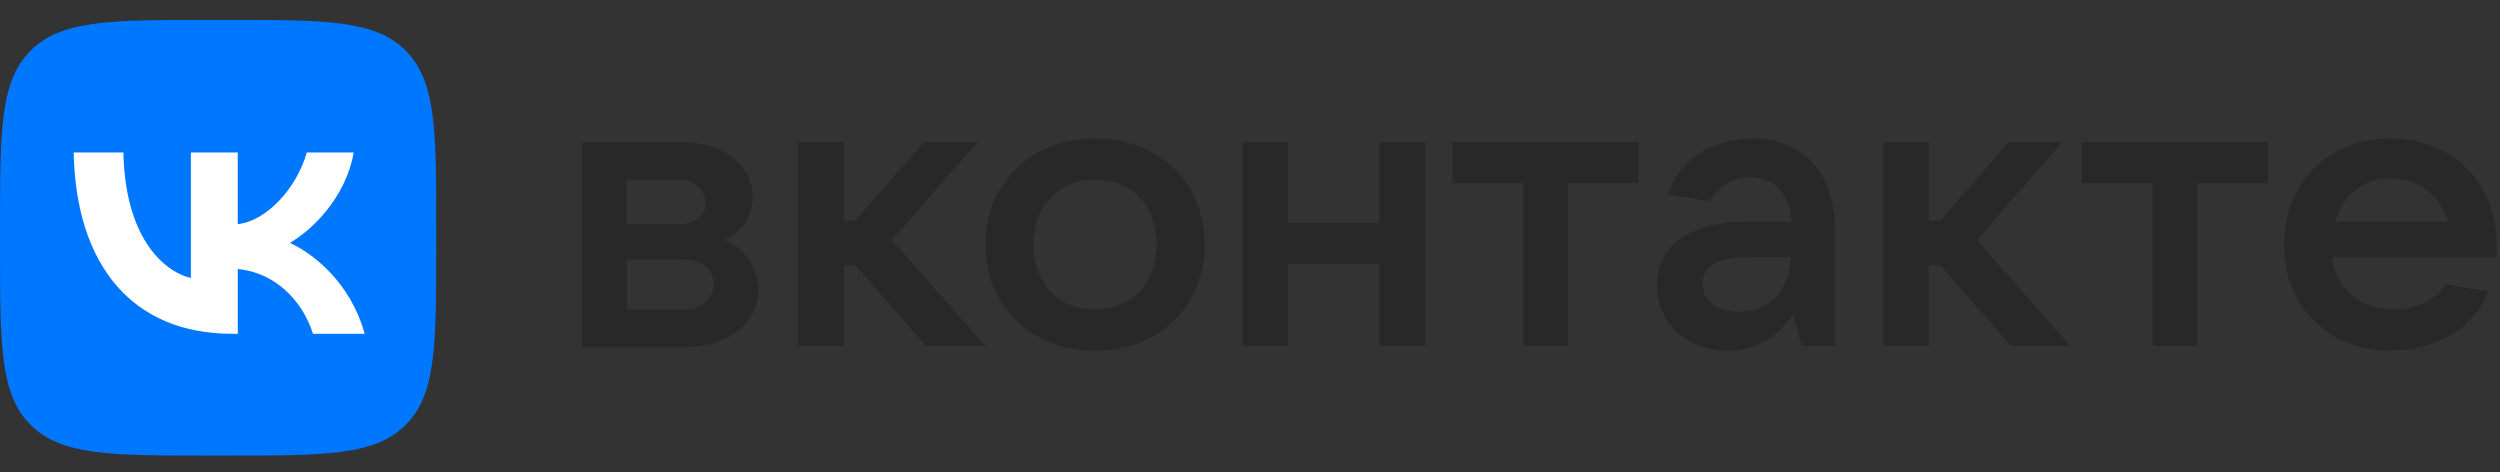 <svg width="90" height="17" viewBox="0 0 90 17" fill="none" xmlns="http://www.w3.org/2000/svg">
<rect x="0" y="0" width="90" height="17" fill="#333333" stroke="none"/>
<path d="M27.298 10.447C27.298 11.637 26.188 12.5 24.626 12.5H20.967V5.109H24.503C26.023 5.109 27.093 5.93 27.093 7.079C27.093 7.86 26.681 8.352 26.065 8.64C26.431 8.779 26.745 9.027 26.966 9.35C27.186 9.673 27.302 10.056 27.298 10.447L27.298 10.447ZM22.568 6.465V8.066H24.459C25.037 8.066 25.405 7.738 25.405 7.286C25.405 6.835 24.994 6.465 24.459 6.465H22.568ZM24.624 11.145C25.241 11.145 25.693 10.776 25.693 10.242C25.693 9.708 25.282 9.341 24.624 9.341H22.57V11.147L24.624 11.145ZM33.34 12.459L30.791 9.544H30.381V12.459H28.737V5.11H30.381V7.943H30.793L33.261 5.11H35.193L32.11 8.641L35.481 12.459H33.34ZM35.477 8.805C35.477 6.588 37.122 4.987 39.424 4.987C41.726 4.987 43.371 6.588 43.371 8.805C43.371 11.023 41.726 12.623 39.424 12.623C37.122 12.623 35.479 11.022 35.479 8.805H35.477ZM41.644 8.805C41.644 7.409 40.74 6.465 39.424 6.465C38.108 6.465 37.204 7.409 37.204 8.805C37.204 10.201 38.108 11.145 39.424 11.145C40.74 11.145 41.644 10.201 41.644 8.805ZM49.659 5.11H51.304V12.459H49.659V9.503H46.37V12.459H44.726V5.11H46.37V8.025H49.659V5.11ZM54.839 12.459V6.589H52.29V5.11H58.992V6.589H56.446V12.459L54.839 12.459ZM66.063 8.354V12.459H64.871L64.543 11.31C64.3 11.713 63.957 12.047 63.546 12.277C63.135 12.508 62.671 12.627 62.2 12.623C60.719 12.623 59.65 11.638 59.65 10.284C59.65 8.929 60.719 7.984 62.9 7.984H64.502C64.421 7.04 63.927 6.383 63.022 6.383C62.282 6.383 61.789 6.793 61.542 7.245L60.062 6.999C60.432 5.726 61.706 4.987 63.104 4.987C64.915 4.987 66.066 6.219 66.066 8.354H66.063ZM64.46 9.255H62.938C61.705 9.255 61.294 9.666 61.294 10.199C61.294 10.815 61.787 11.226 62.609 11.226C63.678 11.226 64.46 10.445 64.46 9.255ZM72.396 12.459L69.848 9.544H69.437V12.459H67.793V5.11H69.438V7.943H69.849L72.316 5.11H74.248L71.165 8.641L74.535 12.459H72.396ZM77.494 12.459V6.589H74.945V5.11H81.647V6.589H79.098V12.459L77.494 12.459ZM89.87 9.257H83.949C84.114 10.406 84.936 11.145 86.169 11.145C87.033 11.145 87.691 10.776 88.061 10.242L89.582 10.489C89.047 11.884 87.608 12.623 86.046 12.623C83.826 12.623 82.223 11.022 82.223 8.805C82.223 6.588 83.826 4.987 86.046 4.987C88.265 4.987 89.87 6.588 89.87 8.723C89.911 8.928 89.87 9.092 89.87 9.257ZM84.073 7.985H88.144C87.855 7.084 87.115 6.425 86.088 6.425C85.101 6.383 84.32 7.04 84.073 7.985Z" fill="#282828"/>
<path d="M0 8.245C0 4.697 6.88605e-08 2.922 1.104 1.82C2.208 0.717 3.985 0.717 7.538 0.717H8.166C11.72 0.717 13.497 0.717 14.601 1.82C15.704 2.922 15.705 4.697 15.705 8.245V8.873C15.705 12.422 15.705 14.196 14.601 15.299C13.497 16.401 11.72 16.401 8.166 16.401H7.538C3.985 16.401 2.208 16.401 1.104 15.299C6.88605e-08 14.197 0 12.421 0 8.873V8.245Z" fill="#0077FF"/>
<path d="M8.356 12.016C4.777 12.016 2.735 9.564 2.652 5.488H4.443C4.502 8.48 5.824 9.748 6.871 10.01V5.488H8.559V8.069C9.593 7.958 10.679 6.781 11.046 5.488H12.734C12.453 7.082 11.275 8.259 10.437 8.742C11.275 9.134 12.616 10.16 13.127 12.016H11.268C10.869 10.774 9.874 9.814 8.56 9.683V12.016H8.356Z" fill="white"/>
</svg>
